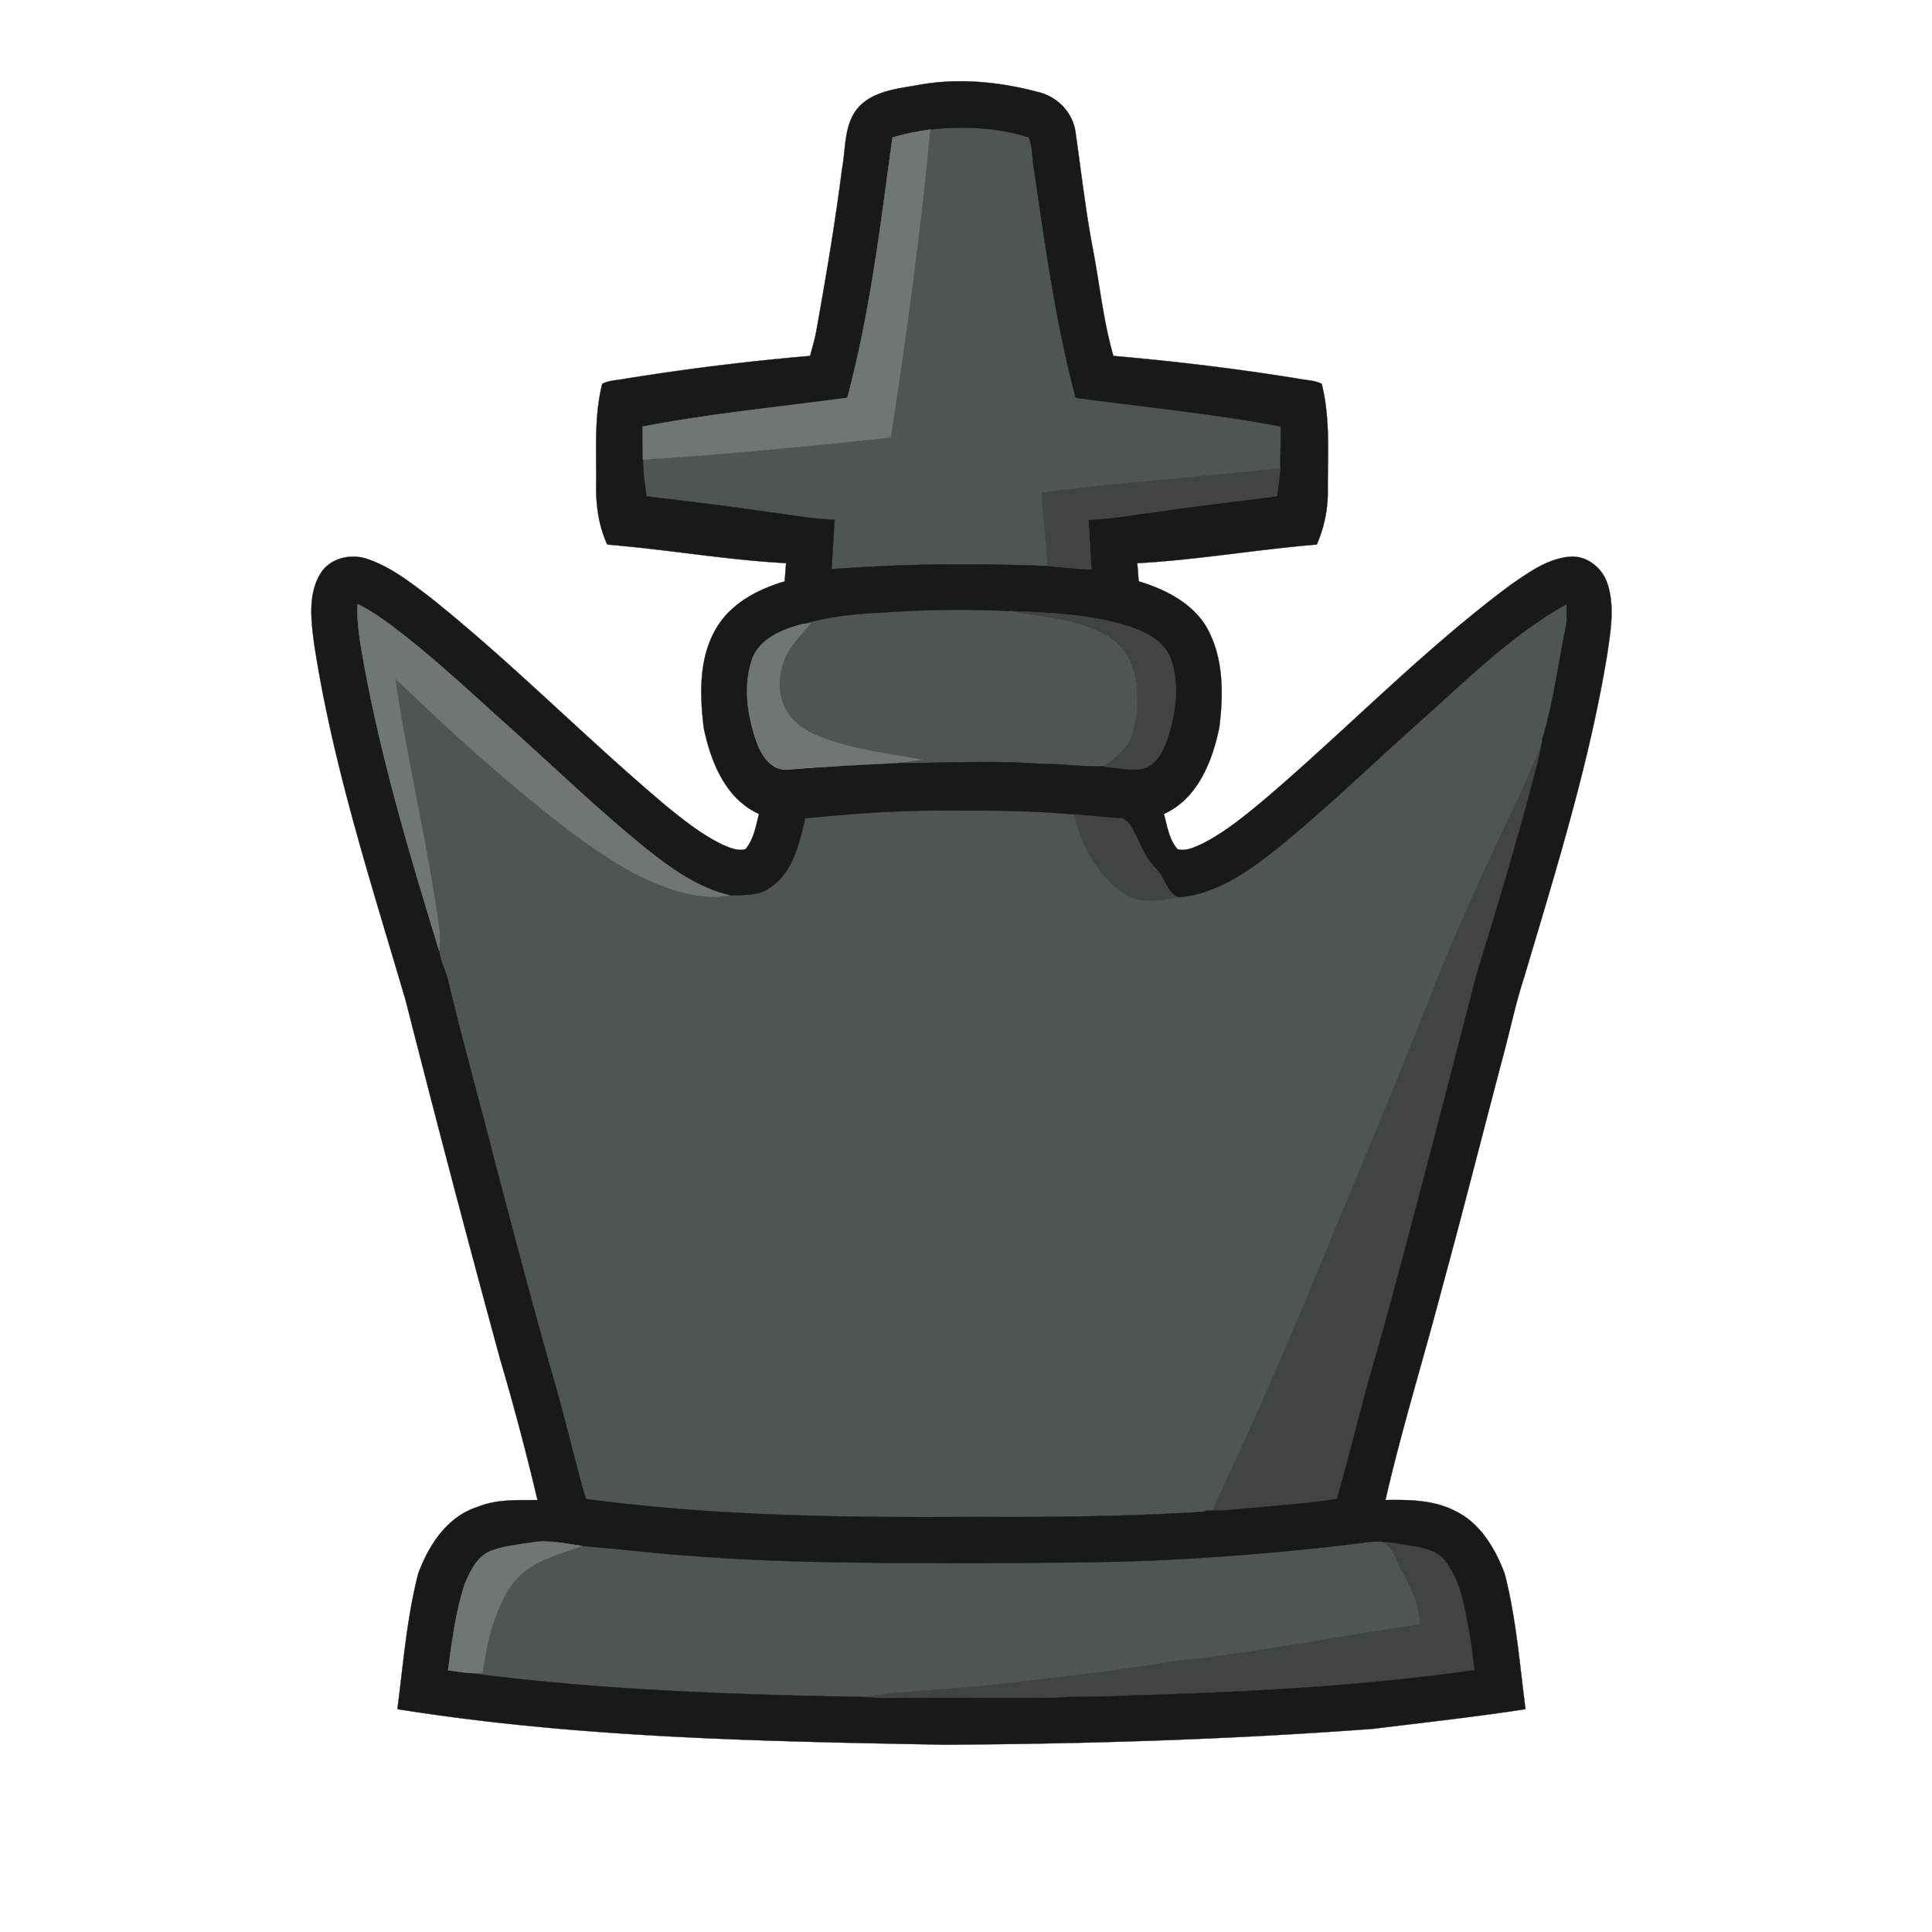<svg xmlns="http://www.w3.org/2000/svg" viewBox="0 0 640 640"><path fill="#4f5454" stroke="#4f5454" stroke-width=".09" d="M399.02 509.93c20.98-1.05 35.84-3.02 56.69-5.56 4.98 2.88 15.78-.52 19.25 4.21 23.18-.02 18.75 45.98 19.5 51.88-24.65 3.62-76.69 3.46-101.3 7.29-28.54 4.5-77.78 14.52-91.61 1.58-8.17.83-14.22-2.2-22.3-.52-178.7 13.4-146.85-34.97-131.92-12.14 1.3 0-6.93-3.96-5.62-3.98.94-6.16-7.53-40.8 7.99-33.54-10.17-21.37 14.98-8.05 20.18-11.87 1.8-14.25 19.14 2.47 25.48.13 13.04 1.05 23.73-.83 36.8-.02 30.32 2.28 61.3 3.03 91.66 3.2 22-.26 53.22.54 75.2-.66zM293.12 40.32c12.42-1.2 40.74-3.71 52.69-.2 1.56 3.56 1.23 7.55 2 11.28 4.26 26.44 8.17 53.01 15.7 78.87 25.8 3.24 44.72 3.53 70.34 8 .05 4.83-5.07 31.2-5.1 36.05-30 2.99-32.18-1.64-62.1 1.82.44 8.5-1.79 8.44-1.13 16.94-27.18-.96-67.38-3.01-94.5-1.07.4-5.72-1.04-12.04-.6-17.77-8.28-.1-14.26-3.42-22.46-4.3-15.4-2.13-30.87-3.78-46.34-5.51-.73-4.23 8.5-28.06 8.4-32.33 31.22-1.82 32.21-.88 63.32-3.93 5.96-35.41 16.17-52.15 19.78-87.85zM285.17 196.57c17.98-1.24 36.06-1.67 54.05-.68 14.38 2.7 30.03 3.07 42.51 11.54 6.97 4.53 9.8 12.92 10.5 20.78.56 6.64.07 13.48-2.27 19.76-2 5.5-6.86 9.22-11.44 12.55-8.75.23-17.48-1.09-26.24-1.01-20.26-1.6-40.57-.3-60.85-.4 3.64-.38 7.27-.91 10.9-1.4-13.98-2.42-28.23-4.1-41.6-9.03-5.46-2.05-10.97-4.9-14.33-9.8-4.68-6.52-4.77-15.38-1.88-22.64 2.32-5.98 7.13-10.42 11.12-15.27l-3.35.3c10.7-2.96 21.8-4.3 32.88-4.7z"/><path fill="#414444" stroke="#414444" stroke-width=".09" d="M443.95 509.07c5.74-1 19.32 2.28 24.97 3.2 3.59.74 7.62 1.65 9.88 4.84 5.07 6.38 6.23 14.7 7.76 22.46.81 4.54 1.4 9.11 1.92 13.69-38.24 5.43-76.87 7.35-115.42 8.44-7.7.58-15.42.02-23.11.73-15.65.15-31.3-.04-46.95.06-5.52-.14-11.05.31-16.54-.33 8.07-1.67 29.76-2.58 42.93-4.1 27.51-3.28 31.85-3.36 60.38-7.86 24.53-2.43 56.13-8.54 80.78-12.16-.75-5.9-1.67-9.87-7.08-19.34-2.73-7.08-4.35-10.23-19.52-9.63z"/><path fill="#414444" stroke="#414444" stroke-width=".12" d="M516.33 226.85c5.3-10.32 9.63-21.07 15.45-31.16-1.14 7.77-3.81 15.24-5.86 22.83a2099.73 2099.73 0 0 1-23.08 72.44c-14.15 50.06-28.05 100.17-43.06 150.02-6.62 20.04-11.68 40.48-18 60.59-11.12 1.66-22.36 2.34-33.54 3.36-7.92.54-15.83 1.56-23.78 1.34 2.16-4.1 3.95-8.37 6.06-12.48 11.41-21.49 21.67-43.45 32.06-65.35 20.25-44.93 41.27-89.59 60.7-134.82 10.25-22.58 21.51-44.74 33.05-66.77z"/><path fill="#4f5454" stroke="#4f5454" stroke-width=".1" d="M472.09 232.28c16.43-14.62 32-30.77 51.3-41.59.1 2.68.2 5.38-.3 8.02-2.57 12.78-4.25 25.81-7.94 38.33-4.53 8.64-7.9 17.85-12.03 26.7-9 18.86-17.77 37.85-25.76 57.19-15.13 38.75-31.5 77-47.29 115.49-8.1 18.76-16.08 37.58-24.97 55.98-1.65 3.53-3.04 7.18-4.73 10.7-.85.74-2.44.32-3.53.59-24.72 1.41-49.48 1.72-74.23 1.57-44.67.29-89.5-.2-133.84-6.17-3.75-12.94-6.7-26.1-10.37-39.07-7.25-25.58-13.97-51.32-20.67-77.06-5.2-20.7-10.93-41.26-15.85-62.02-.74-3.63-2.7-6.94-3.13-10.61.1-2.34-10.5-9.67.08-7.02-14.67-26.42-20.91-81.1-25.09-110.24 19.12 8.33 32.72 21.62 46.17 33.04 18.11 9.9 32.49 30.67 47.83 39.2 10.07 5.2 18.72 27.64 30.2 25.77 4.62-.24 9.66.32 13.6-2.67 7.97-5.21 9.99-15.25 12.08-23.92 16.17-1.55 32.4-2.86 48.65-2.62 14.38-.14 28.8.01 43.13 1.32 8.16 2.38 13.27-1.24 22.3 5 5.56 3.78 7.14 24.62 13.33 23.53 12.7-1.03 23.4-8.66 33.08-16.39 16.66-13.56 32.02-28.66 47.98-43.05z"/><path fill="#181919" stroke="#181919" stroke-width=".09" d="M303.9 28.22c13.37-2.52 27.23-1.16 40.29 2.35 6.33 1.59 11.37 6.98 12.13 13.52 1.86 12.97 3.33 26.01 5.8 38.89 2.2 11.64 3.41 23.51 6.7 34.92 20.5 1.8 40.95 4.24 61.27 7.55 2.56.53 5.34.49 7.73 1.69 2.88 11.37 2 23.23 2.02 34.85a43.25 43.25 0 0 1-3.65 18.39c-19.85 1.63-39.55 5.09-59.45 6.18l.47 6.01c8.43 2.54 16.94 6.76 21.94 14.3 6.25 10.19 6.18 22.72 4.74 34.2-2.31 11.16-7.2 23.58-18.32 28.55 1.06 4.01 1.68 8.46 4.51 11.7 2.9.77 5.77-.75 8.36-1.9 7.7-3.95 14.39-9.54 20.99-15.06 27.29-23.32 52.29-49.32 81.16-70.74 5.89-4.02 12.04-8.57 19.37-9.18 5.66-.54 10.88 3.71 12.54 8.96 2.4 7.36 1.09 15.22.02 22.69-5.94 36.63-17.09 72.12-27.62 107.62-2.63 7.99-4.37 16.23-6.51 24.36-7 26.43-13.68 52.94-20.88 79.32-6.09 23.2-13.2 46.13-18.57 69.52 7.95-.12 16.2-.06 23.41 3.78 8.18 4.05 13 12.43 16.11 20.65 3.77 14.68 4.92 29.85 6.88 44.83-16.74 2.6-33.58 4.42-50.39 6.51-47.22 3.54-94.6 5-141.95 5.27-60.56-1.11-121.4-2.21-181.35-11.78 1.96-14.99 3.11-30.16 6.88-44.84 3.44-9.42 9.59-18.94 19.63-22.12 6.32-2.64 13.21-2.22 19.9-2.3a887.32 887.32 0 0 0-12.42-46.79 7160.78 7160.78 0 0 1-31.24-118.66c-11.47-39.08-24.21-78.02-30.37-118.4-.95-7.59-2.07-16.06 2.07-22.95 3.16-5.3 10.19-6.88 15.77-4.87 7.86 2.7 14.47 7.96 21 12.94 27.13 21.69 51.43 46.63 78.01 68.96 5.77 4.68 11.66 9.36 18.38 12.62 2.39 1.02 5.05 2.29 7.71 1.53 2.74-3.28 3.42-7.65 4.46-11.67-11.11-4.96-16-17.36-18.31-28.52-1.3-10.96-1.7-22.95 4.06-32.82 4.82-8.31 13.8-13.08 22.75-15.68.17-2.02.3-4.04.48-6.06-19.82-1.06-39.45-4.53-59.23-6.15-2.8-6.04-3.76-12.72-3.69-19.33.17-11.3-.79-22.82 2.01-33.89 2.27-1.22 4.97-1.17 7.45-1.68a822.77 822.77 0 0 1 61.41-7.58c.7-2.66 1.48-5.3 2.01-8 3.2-17.88 6.25-35.79 8.55-53.81 1.33-6.98.53-15.06 5.6-20.72 4.99-5.24 12.64-5.97 19.38-7.16m4.22 14.67c-4.21.7-8.45 1.34-12.5 2.7-3.92 28.89-7.38 57.96-14.94 86.18-22.62 3.05-45.38 5.21-67.81 9.53.01 3.64.09 7.29.1 10.94.09 4.08.58 8.14 1.22 12.18 13.58 1.66 27.17 3.24 40.69 5.27 7.2.84 14.34 2.33 21.61 2.43-.39 5.48-.67 10.96-1.02 16.44 23.81-1.86 47.75-1.96 71.62-1.04 4.81.28 9.59 1.04 14.42 1.05-.27-5.48-.61-10.97-.94-16.45 7.67-.15 15.21-1.7 22.82-2.6 13.16-2.04 26.43-3.37 39.62-5.21.45-3.05.81-6.11 1.09-9.17.03-4.63.23-9.25.18-13.87-22.49-4.27-45.29-6.42-67.95-9.52-6.61-24.74-10.04-50.16-13.78-75.45-.68-3.57-.39-7.38-1.76-10.78-10.49-3.37-21.77-3.77-32.67-2.63m161.03 197.2c-15.49 13.83-30.4 28.34-46.58 41.38-9.39 7.43-19.79 14.76-32.12 15.75-3.79-1.13-7.89-2.05-10.8-4.94-5.95-5.45-7.52-13.72-9.42-21.19-4.79-.44-9.57-.92-14.37-1.29-13.92-1.26-27.91-1.4-41.88-1.27-15.78-.23-31.53 1.03-47.23 2.52-2.03 8.33-3.99 17.98-11.72 22.99-3.83 2.88-8.73 2.34-13.22 2.57-10.79-2.47-19.87-9.19-28.37-15.95-14.5-11.81-28.04-24.73-41.89-37.28-13.76-12.23-27.06-25.03-41.79-36.11a72.42 72.42 0 0 0-11.3-7.18c-.36 7.09 1.09 14.06 2.31 21 5.89 31.91 15.25 63.03 24.74 94.02.43 3.53 2.32 6.71 3.04 10.2 4.78 19.96 10.35 39.72 15.39 59.62 6.51 24.74 13.03 49.49 20.07 74.08 3.57 12.46 6.43 25.11 10.07 37.55 43.05 5.75 86.57 6.21 129.94 5.93 24.03.15 48.07-.15 72.07-1.51 1.06-.26 2.61.15 3.43-.57 6.02.18 12-.66 17.99-1.1 8.46-.84 16.96-1.4 25.37-2.77 4.78-16.56 8.61-33.39 13.62-49.89 11.35-41.05 21.87-82.32 32.57-123.54 6.09-19.8 12.04-39.65 17.46-59.65 1.55-6.25 3.57-12.4 4.43-18.8 3.58-12.03 5.21-24.56 7.71-36.84.49-2.54.38-5.14.3-7.71-18.75 10.4-33.86 25.92-49.82 39.98m-177.22-37.12c-8.77.31-17.55 1.38-26.01 3.74-6.81 1.72-14.74 4.93-17.01 12.28-2.73 8.86-1.29 18.54 1.86 27.09 1.57 4.36 4.89 9.29 10.16 8.85 11.96-1.03 23.96-1.57 35.95-2.17 16.04.07 32.11-.96 48.13.31 6.93-.06 13.84.99 20.76.81 4.28.54 8.66 1.48 12.96.75 4.74-1.4 6.77-6.49 8.27-10.73 2.53-8.21 3.73-17.35.81-25.61-2.17-6.03-8.43-9.03-14.12-10.87-12.61-3.95-25.91-4.43-39.01-4.99a342.63 342.63 0 0 0-42.75.54m-128.6 310.52c-5.1 1.53-7.51 6.84-9.43 11.35-2.98 9.22-4.21 18.89-5.48 28.46 2.5.32 4.98.77 7.5.95 43.25 5.7 86.98 7.09 130.54 7.91 5.49.64 11.02.19 16.54.33 15.65-.1 31.3.09 46.95-.06 7.69-.71 15.41-.15 23.11-.73 38.55-1.09 77.18-3.01 115.42-8.44-.52-4.58-1.11-9.15-1.92-13.69-1.53-7.76-2.69-16.08-7.76-22.46-2.26-3.19-6.29-4.1-9.88-4.84-5.65-.92-11.39-2.25-17.13-1.24a885 885 0 0 1-62.76 5.56c-21.98 1.2-43.99.99-65.99 1.25-30.36-.17-60.76.06-91.07-2.22-13.08-.81-26.12-2.46-39.16-3.51-5.55-.74-11.18-2.13-16.78-1.13-4.26.68-8.6 1.1-12.7 2.51Z"/><path fill="#707575" stroke="#707575" stroke-width=".09" d="M295.62 45.59c4.05-1.36 8.29-2 12.5-2.7-3.17 34.15-7.84 68.15-13.07 102.03-27.31 2.91-54.67 5.58-82.08 7.32-.01-3.65-.09-7.3-.1-10.94 22.43-4.32 45.19-6.48 67.81-9.53 7.56-28.22 11.02-57.29 14.94-86.18Z"/><path fill="#414444" stroke="#414444" stroke-width=".09" d="M345.07 163.16c26.27-3.31 52.7-5.16 79.03-8.02-.28 3.06-.64 6.12-1.09 9.17-13.19 1.84-26.46 3.17-39.62 5.21-7.61.9-15.15 2.45-22.82 2.6.33 5.48.67 10.97.94 16.45-4.83-.01-9.61-.77-14.42-1.05-.58-8.13-1.63-16.22-2.02-24.36Z"/><path fill="#707575" stroke="#707575" stroke-width=".09" d="M118.46 200.09c4 2 7.74 4.48 11.3 7.18 14.73 11.08 28.03 23.88 41.79 36.11 13.85 12.55 27.39 25.47 41.89 37.28 8.5 6.76 17.58 13.48 28.37 15.95-11.14 1.8-22.23-2.47-32-7.47-14.9-8.19-28.05-19.11-41.06-29.95-13.06-10.98-25.46-22.69-37.83-34.42 4.05 28.01 10.92 55.54 14.67 83.6.22 2.24.02 4.49-.08 6.74-9.49-30.99-18.85-62.11-24.74-94.02-1.22-6.94-2.67-13.91-2.31-21Z"/><path fill="#414444" stroke="#414444" stroke-width=".09" d="M334.68 202.43c13.1.56 26.4 1.04 39.01 4.99 5.69 1.84 11.95 4.84 14.12 10.87 2.92 8.26 1.72 17.4-.81 25.61-1.5 4.24-3.53 9.33-8.27 10.73-4.3.73-8.68-.21-12.96-.75 3.62-2.65 7.46-5.61 9.05-9.99 1.85-5 2.24-10.45 1.8-15.73-.56-6.26-2.8-12.94-8.31-16.55-9.87-6.74-22.25-7.03-33.63-9.18Z"/><path fill="#707575" stroke="#707575" stroke-width=".09" d="M248.91 218.99c2.27-7.35 10.2-10.56 17.01-12.28l2.65-.24c-3.16 3.86-6.96 7.4-8.8 12.16-2.28 5.78-2.21 12.83 1.49 18.02 2.66 3.9 7.02 6.17 11.33 7.8 10.58 3.92 21.85 5.26 32.91 7.19-2.87.39-5.74.81-8.62 1.12-11.99.6-23.99 1.14-35.95 2.17-5.27.44-8.59-4.49-10.16-8.85-3.15-8.55-4.59-18.23-1.86-27.09Z"/><path fill="#414444" stroke="#414444" stroke-width=".09" d="M355.86 269.8c4.8.37 9.58.85 14.37 1.29 5.23-1.35 6.8 11.23 12.75 16.68 2.91 2.9 3.68 8.32 7.47 9.45-6.01 1.05-12.87 2.3-18.27-1.33-8.76-6-14.1-15.89-16.32-26.09z"/><path fill="#707575" stroke="#707575" stroke-width=".09" d="M163.33 513.49c4.1-1.41 8.44-1.83 12.7-2.51 5.6-1 11.23.39 16.78 1.13-6.34 2.34-13.1 4.04-18.62 8.1-5.2 3.82-8.02 9.89-10.19 15.79-2.2 5.86-3.22 12.06-4.16 18.22l-3.92.03c-2.52-.18-5-.63-7.5-.95 1.27-9.57 2.5-19.24 5.48-28.46 1.92-4.51 4.33-9.82 9.43-11.35Z"/></svg>